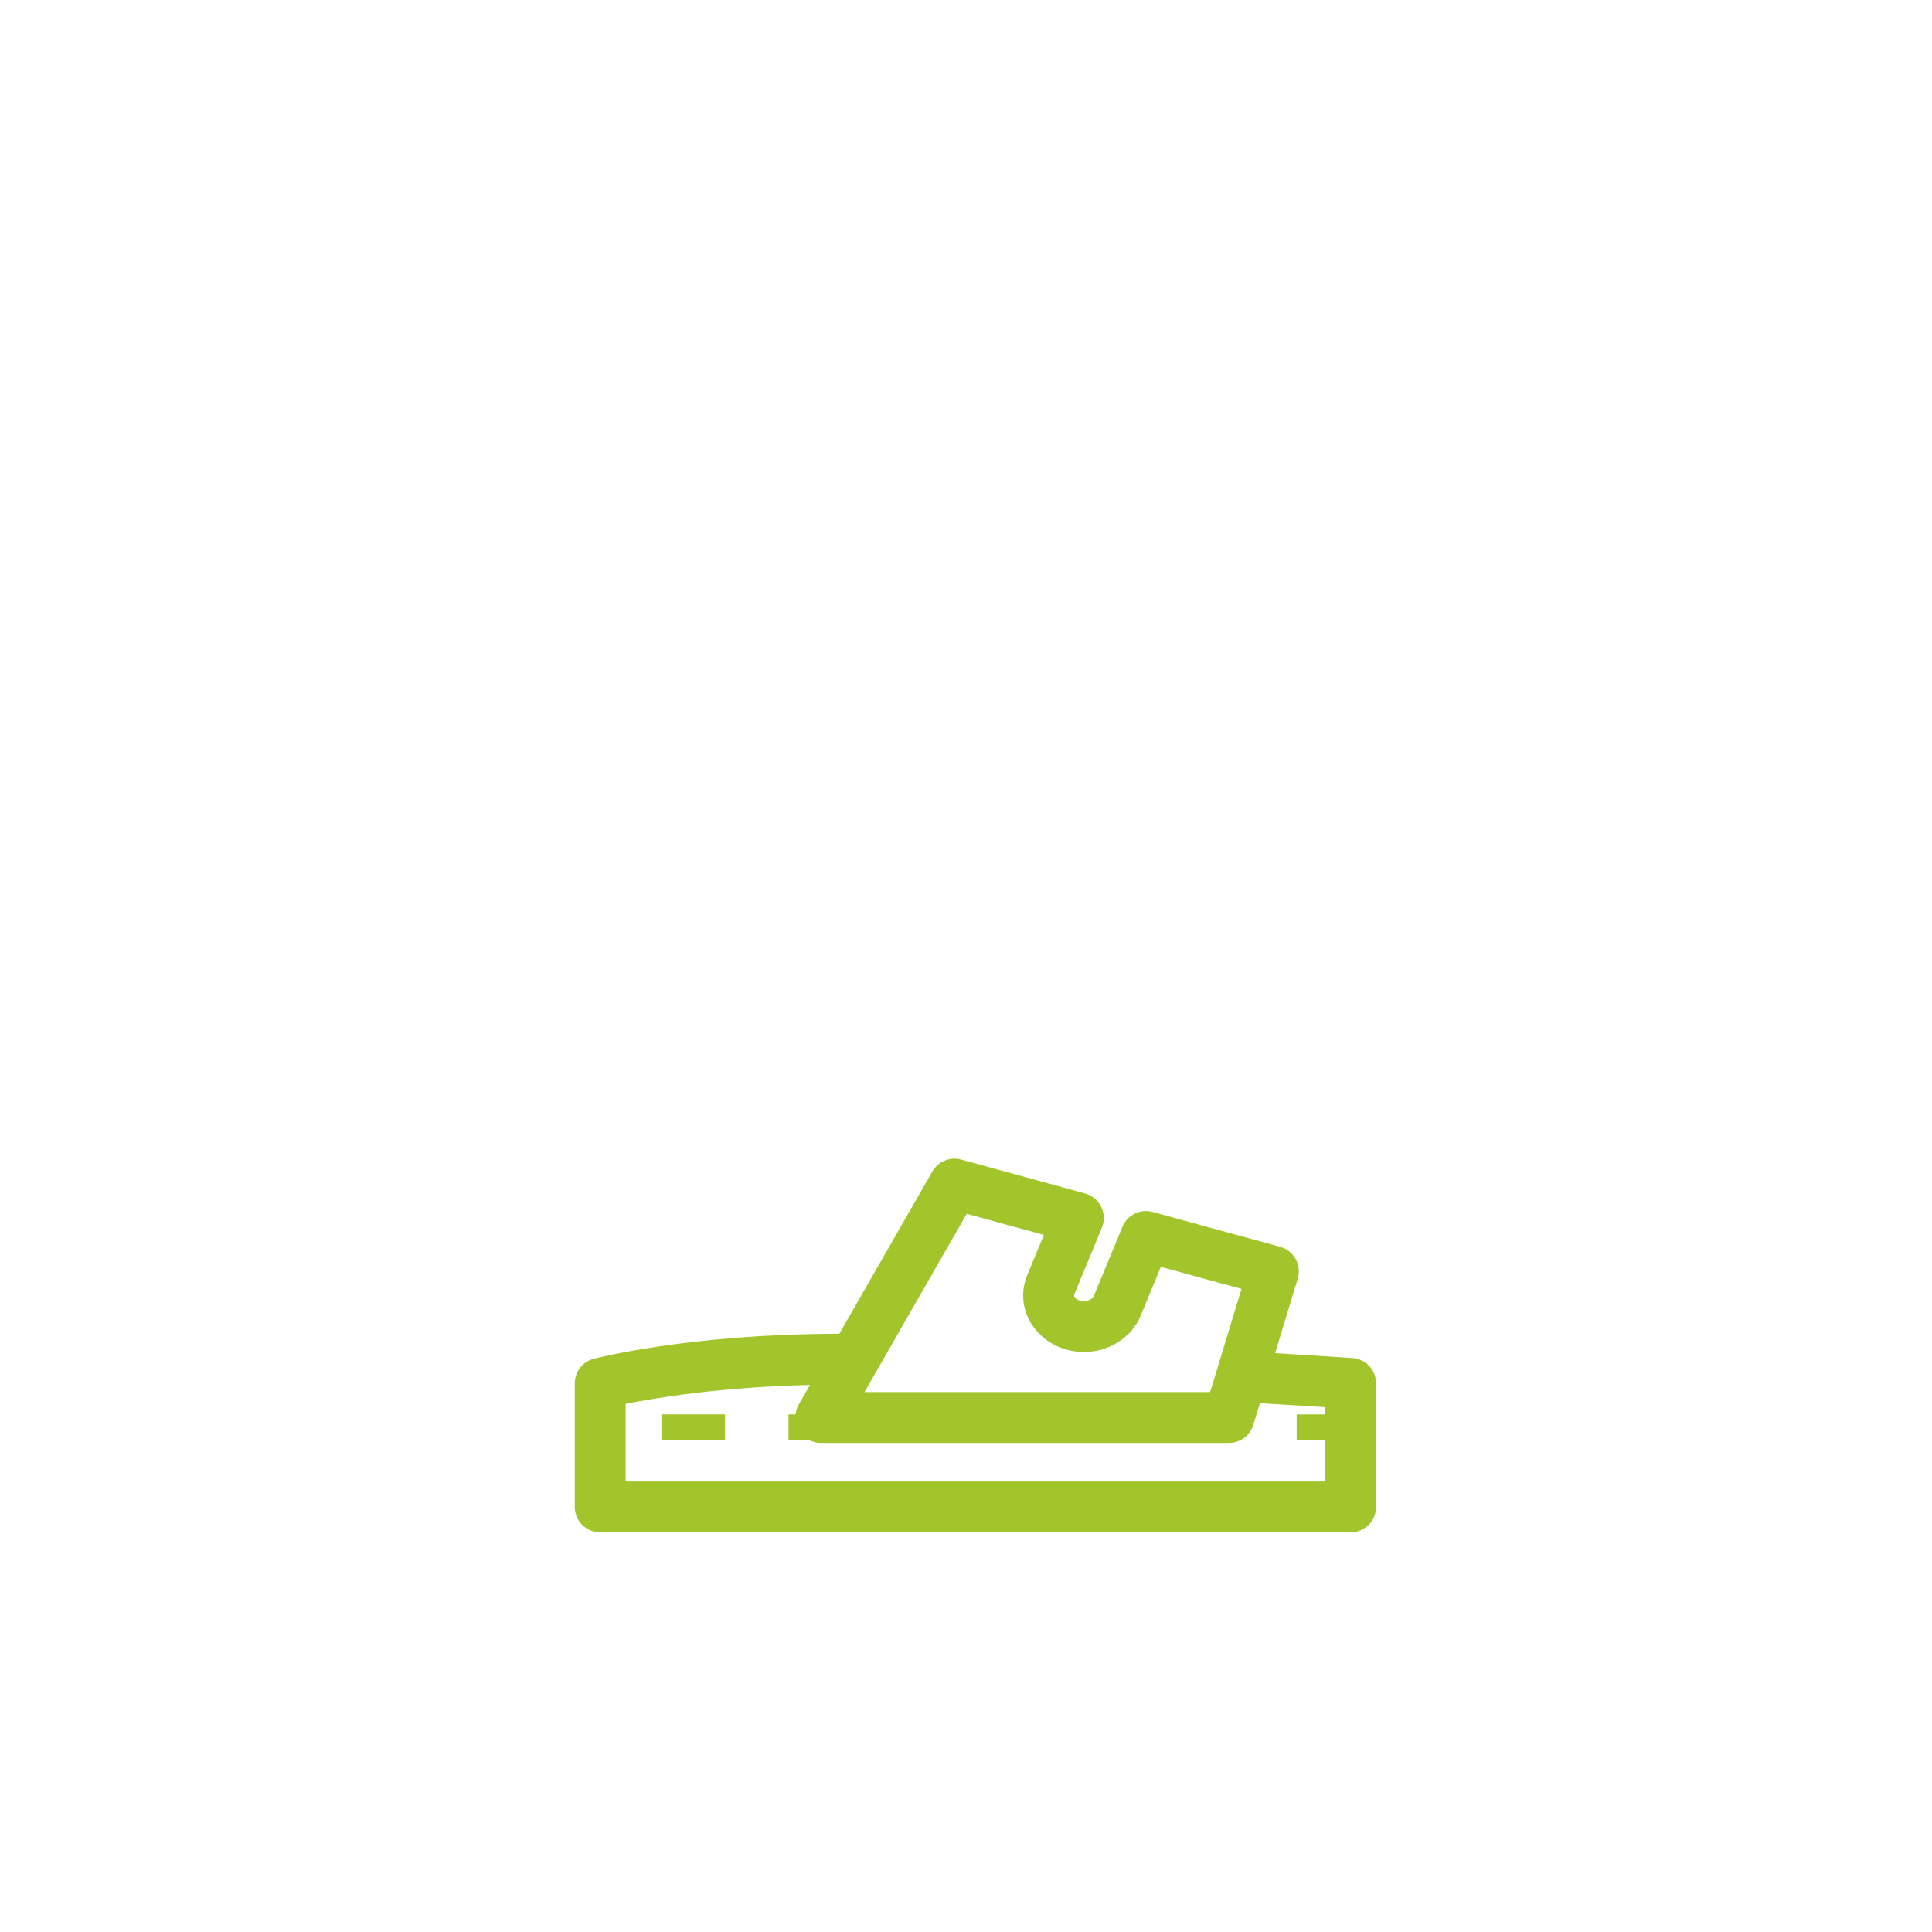 <?xml version="1.0" encoding="utf-8"?>
<!-- Generator: Adobe Illustrator 16.0.3, SVG Export Plug-In . SVG Version: 6.00 Build 0)  -->
<!DOCTYPE svg PUBLIC "-//W3C//DTD SVG 1.1//EN" "http://www.w3.org/Graphics/SVG/1.1/DTD/svg11.dtd">
<svg version="1.1" id="Vrstva_1" xmlns="http://www.w3.org/2000/svg" xmlns:xlink="http://www.w3.org/1999/xlink" x="0px" y="0px"
	 width="180px" height="180px" viewBox="0 0 180 180" enable-background="new 0 0 180 180" xml:space="preserve">
<g>
	<rect x="61.625" y="131.777" fill="#A1C52B" width="5.918" height="2.367"/>
	<path fill="#A1C52B" d="M125.995,126.525c-0.383-0.025-3.138-0.205-7.198-0.452l2.108-6.938c0.184-0.61,0.116-1.272-0.193-1.832
		c-0.309-0.56-0.831-0.972-1.448-1.138l-11.875-3.249c-1.145-0.316-2.354,0.276-2.812,1.378l-2.684,6.484
		c-0.116,0.285-0.751,0.564-1.299,0.391c-0.357-0.111-0.477-0.313-0.505-0.371c-0.037-0.082-0.031-0.133-0.017-0.168l2.587-6.245
		c0.26-0.628,0.238-1.337-0.063-1.949c-0.297-0.61-0.844-1.062-1.501-1.241l-11.548-3.16c-1.037-0.289-2.141,0.172-2.678,1.105
		l-8.674,15.129c-0.034,0-0.071,0-0.105,0c-13.621,0-22.397,2.229-22.765,2.324c-1.045,0.271-1.774,1.213-1.774,2.292V140.4
		c0,1.307,1.06,2.367,2.367,2.367h69.92c1.308,0,2.367-1.061,2.367-2.367v-11.515C128.208,127.641,127.241,126.607,125.995,126.525z
		 M90.067,113.089l7.191,1.966l-1.568,3.785c-0.523,1.301-0.48,2.718,0.121,3.986c0.642,1.352,1.868,2.395,3.372,2.864
		c0.585,0.183,1.19,0.274,1.804,0.274c2.347,0,4.477-1.373,5.29-3.396l1.877-4.534l7.513,2.054l-2.921,9.614H80.541L90.067,113.089z
		 M58.288,138.033v-7.241c2.85-0.565,8.971-1.569,17.176-1.754l-1.064,1.854c-0.158,0.275-0.237,0.579-0.275,0.885h-0.664v2.367
		h1.868c0.34,0.186,0.723,0.292,1.125,0.292H114.5c1.043,0,1.961-0.683,2.266-1.681l0.615-2.023
		c2.529,0.152,4.635,0.283,6.092,0.375v0.67h-2.664v2.367h2.664v3.889H58.288L58.288,138.033z"/>
</g>
</svg>
